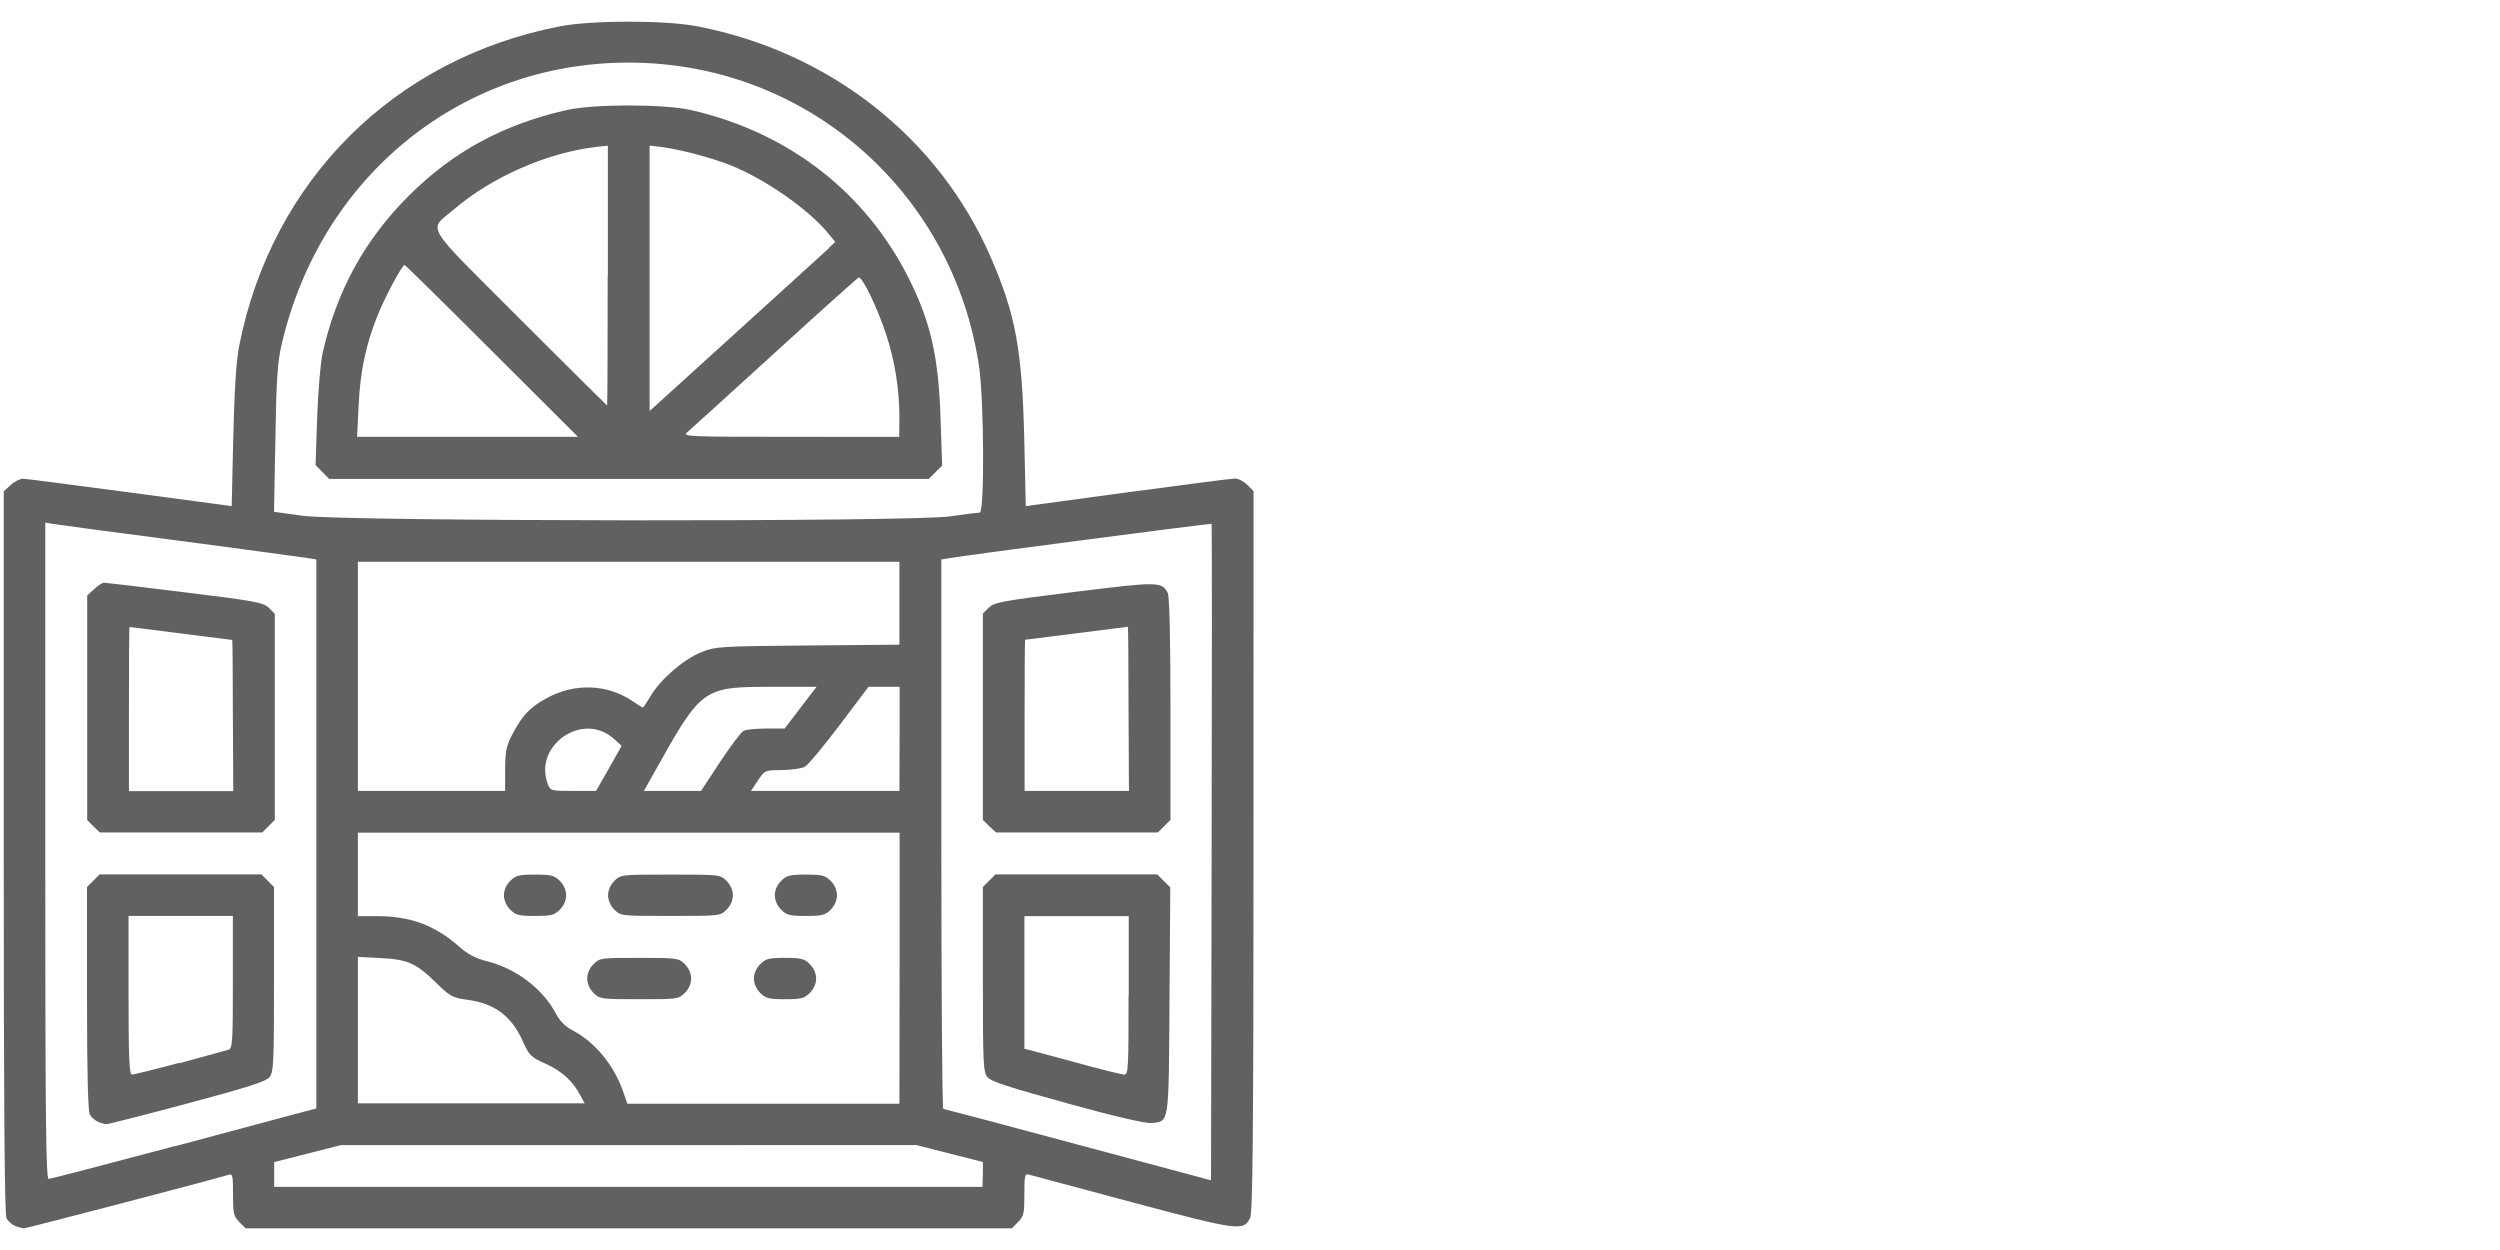 <?xml version="1.0" encoding="UTF-8" standalone="no"?>
<!-- Created with Inkscape (http://www.inkscape.org/) -->

<svg
   width="48"
   height="24"
   viewBox="0 0 12.7 6.35"
   version="1.1"
   id="svg1"
   xmlns="http://www.w3.org/2000/svg"
   xmlns:svg="http://www.w3.org/2000/svg">
  <defs
     id="defs1" />
  <path
     style="fill:#616161;fill-opacity:1;stroke-width:0.013"
     d="m 0.076,6.227 c -0.016,-0.006 -0.035,-0.024 -0.043,-0.038 -0.01,-0.018 -0.014,-0.588 -0.014,-1.86 V 2.496 l 0.035,-0.032 c 0.019,-0.018 0.048,-0.032 0.063,-0.032 0.015,2.6e-4 0.26,0.032 0.544,0.07 l 0.516,0.069 0.008,-0.351 c 0.006,-0.245 0.015,-0.385 0.03,-0.463 0.166,-0.841 0.786,-1.459 1.628,-1.623 0.165,-0.032 0.536,-0.032 0.701,0 0.674,0.131 1.226,0.567 1.49,1.175 0.125,0.288 0.158,0.468 0.169,0.911 l 0.008,0.351 0.516,-0.07 c 0.284,-0.038 0.53,-0.07 0.546,-0.07 0.017,-3.35e-4 0.045,0.014 0.063,0.032 l 0.032,0.032 -1.95e-4,1.83 c -1.55e-4,1.435 -0.004,1.837 -0.017,1.862 -0.034,0.068 -0.058,0.065 -0.598,-0.079 -0.276,-0.074 -0.513,-0.137 -0.526,-0.141 -0.021,-0.006 -0.023,0.005 -0.023,0.101 0,0.096 -0.003,0.111 -0.032,0.14 l -0.032,0.032 h -1.946 -1.946 l -0.032,-0.032 c -0.029,-0.029 -0.032,-0.043 -0.032,-0.14 0,-0.096 -0.002,-0.107 -0.023,-0.1 -0.099,0.03 -1.027,0.272 -1.039,0.272 -0.009,-4.6e-4 -0.029,-0.006 -0.045,-0.012 z M 4.993,5.966 v -0.063 l -0.169,-0.043 -0.169,-0.043 -1.462,1.85e-4 -1.462,1.85e-4 -0.169,0.043 -0.169,0.043 -1e-5,0.063 -10e-6,0.063 h 1.799 1.799 z m 1.161,-3.305 c -0.003,-0.003 -1.235,0.158 -1.329,0.174 l -0.043,0.007 v 1.395 c 0,0.767 0.004,1.395 0.01,1.396 0.005,4.75e-4 0.314,0.082 0.685,0.182 l 0.675,0.181 0.003,-1.666 c 0.002,-0.916 0.002,-1.667 -2.65e-4,-1.669 z M 5.423,5.605 C 5.13,5.525 5.034,5.494 5.016,5.472 c -0.021,-0.026 -0.023,-0.07 -0.023,-0.497 V 4.506 l 0.032,-0.032 0.032,-0.032 h 0.411 0.411 l 0.033,0.033 0.033,0.033 -0.004,0.575 c -0.004,0.637 -4.1e-4,0.612 -0.091,0.622 -0.029,0.003 -0.182,-0.032 -0.429,-0.1 z m 0.311,-0.548 v -0.403 h -0.265 -0.265 v 0.337 0.337 l 0.03,0.007 c 0.016,0.004 0.125,0.034 0.241,0.065 0.116,0.032 0.222,0.058 0.235,0.059 0.022,9.29e-4 0.023,-0.027 0.023,-0.402 z M 5.025,4.197 4.993,4.165 V 3.641 3.117 l 0.03,-0.03 c 0.027,-0.027 0.069,-0.035 0.435,-0.08 0.427,-0.053 0.443,-0.053 0.474,0.005 0.009,0.016 0.014,0.23 0.014,0.589 v 0.564 l -0.032,0.032 -0.032,0.032 h -0.411 -0.411 z m 0.708,-0.596 c 0,-0.229 -0.002,-0.417 -0.003,-0.417 -0.002,2.6e-5 -0.119,0.015 -0.261,0.033 -0.142,0.018 -0.259,0.033 -0.261,0.033 -0.002,3.1e-5 -0.003,0.173 -0.003,0.384 v 0.384 h 0.265 0.265 z M 0.885,5.824 C 1.227,5.732 1.529,5.652 1.557,5.644 l 0.05,-0.013 V 4.237 2.842 L 1.563,2.835 C 1.54,2.831 1.249,2.792 0.918,2.748 0.587,2.705 0.297,2.666 0.273,2.662 l -0.043,-0.007 v 1.667 c 0,1.325 0.003,1.667 0.017,1.667 0.009,-6e-6 0.296,-0.075 0.638,-0.166 z m -0.386,-0.125 c -0.016,-0.006 -0.035,-0.023 -0.043,-0.038 -0.009,-0.017 -0.014,-0.216 -0.014,-0.59 V 4.506 l 0.032,-0.032 0.032,-0.032 h 0.411 0.411 l 0.032,0.032 0.032,0.032 v 0.469 c 0,0.427 -0.002,0.471 -0.023,0.497 -0.018,0.022 -0.111,0.052 -0.418,0.134 -0.217,0.058 -0.402,0.105 -0.41,0.105 -0.008,-4.6e-4 -0.028,-0.006 -0.044,-0.012 z m 0.413,-0.298 C 1.035,5.367 1.147,5.337 1.16,5.333 c 0.021,-0.007 0.023,-0.035 0.023,-0.344 V 4.653 h -0.265 -0.265 v 0.403 c 0,0.314 0.004,0.403 0.017,0.403 0.009,-1.3e-5 0.118,-0.027 0.241,-0.06 z m -0.437,-1.203 -0.032,-0.032 V 3.595 3.025 l 0.035,-0.032 c 0.019,-0.018 0.042,-0.033 0.05,-0.033 0.008,-1.1e-4 0.193,0.022 0.411,0.049 0.358,0.044 0.4,0.052 0.427,0.079 l 0.03,0.03 V 3.641 4.165 l -0.032,0.032 -0.032,0.032 H 0.918 0.507 Z M 1.183,3.635 c 0,-0.211 -0.002,-0.384 -0.003,-0.384 -0.002,-3e-5 -0.119,-0.015 -0.261,-0.033 -0.142,-0.018 -0.259,-0.033 -0.261,-0.033 -0.002,-3.1e-5 -0.003,0.187 -0.003,0.417 v 0.417 h 0.265 0.265 z m 1.767,1.933 c -0.038,-0.074 -0.094,-0.126 -0.176,-0.163 -0.077,-0.035 -0.086,-0.043 -0.117,-0.113 -0.057,-0.129 -0.142,-0.194 -0.282,-0.213 -0.076,-0.01 -0.088,-0.017 -0.158,-0.085 C 2.114,4.893 2.072,4.874 1.934,4.867 l -0.116,-0.006 v 0.372 0.372 h 0.576 0.576 z M 4.57,4.918 V 4.23 h -1.376 -1.376 v 0.212 0.212 h 0.096 c 0.171,0 0.295,0.046 0.42,0.156 0.043,0.038 0.083,0.059 0.143,0.074 0.146,0.037 0.281,0.14 0.347,0.265 0.02,0.038 0.049,0.067 0.086,0.086 0.112,0.059 0.206,0.173 0.253,0.303 l 0.024,0.069 h 0.691 0.691 z m -1.555,0.126 c -0.02,-0.02 -0.032,-0.048 -0.032,-0.073 0,-0.026 0.012,-0.053 0.032,-0.073 0.032,-0.032 0.038,-0.032 0.232,-0.032 0.194,0 0.201,8.65e-4 0.232,0.032 0.02,0.02 0.032,0.048 0.032,0.073 0,0.026 -0.012,0.053 -0.032,0.073 -0.032,0.032 -0.038,0.032 -0.232,0.032 -0.194,0 -0.201,-8.65e-4 -0.232,-0.032 z m 0.847,0 c -0.02,-0.02 -0.032,-0.048 -0.032,-0.073 0,-0.026 0.012,-0.053 0.032,-0.073 0.028,-0.028 0.044,-0.032 0.126,-0.032 0.082,0 0.098,0.004 0.126,0.032 0.02,0.02 0.032,0.048 0.032,0.073 0,0.026 -0.012,0.053 -0.032,0.073 -0.028,0.028 -0.044,0.032 -0.126,0.032 -0.082,0 -0.098,-0.004 -0.126,-0.032 z m -1.27,-0.423 c -0.02,-0.02 -0.032,-0.048 -0.032,-0.073 0,-0.026 0.012,-0.053 0.032,-0.073 0.028,-0.028 0.044,-0.032 0.126,-0.032 0.082,0 0.098,0.004 0.126,0.032 0.02,0.02 0.032,0.048 0.032,0.073 0,0.026 -0.012,0.053 -0.032,0.073 -0.028,0.028 -0.044,0.032 -0.126,0.032 -0.082,0 -0.098,-0.004 -0.126,-0.032 z m 0.529,0 c -0.02,-0.02 -0.032,-0.048 -0.032,-0.073 0,-0.026 0.012,-0.053 0.032,-0.073 0.032,-0.032 0.035,-0.032 0.285,-0.032 0.251,0 0.253,2.65e-4 0.285,0.032 0.02,0.02 0.032,0.048 0.032,0.073 0,0.026 -0.012,0.053 -0.032,0.073 -0.032,0.032 -0.035,0.032 -0.285,0.032 -0.251,0 -0.253,-2.65e-4 -0.285,-0.032 z m 0.847,0 c -0.02,-0.02 -0.032,-0.048 -0.032,-0.073 0,-0.026 0.012,-0.053 0.032,-0.073 0.028,-0.028 0.044,-0.032 0.126,-0.032 0.082,0 0.098,0.004 0.126,0.032 0.02,0.02 0.032,0.048 0.032,0.073 0,0.026 -0.012,0.053 -0.032,0.073 -0.028,0.028 -0.044,0.032 -0.126,0.032 -0.082,0 -0.098,-0.004 -0.126,-0.032 z M 2.566,3.909 c 6e-4,-0.091 0.006,-0.12 0.036,-0.177 0.051,-0.099 0.092,-0.141 0.18,-0.188 0.14,-0.075 0.305,-0.068 0.43,0.017 0.027,0.018 0.051,0.033 0.054,0.033 0.003,0 0.02,-0.026 0.039,-0.058 0.049,-0.084 0.168,-0.187 0.256,-0.222 0.074,-0.03 0.091,-0.031 0.542,-0.035 l 0.466,-0.004 V 3.065 2.854 H 3.194 1.818 V 3.436 4.018 l 0.374,-8e-6 0.374,-8e-6 z m 0.527,-0.005 0.065,-0.115 -0.041,-0.037 c -0.157,-0.14 -0.409,0.035 -0.334,0.232 0.013,0.033 0.017,0.034 0.129,0.034 l 0.116,-9.5e-5 z m 0.564,-0.032 c 0.053,-0.08 0.107,-0.152 0.12,-0.159 0.013,-0.007 0.065,-0.012 0.116,-0.012 h 0.093 l 0.081,-0.106 0.081,-0.106 -0.216,8e-5 c -0.365,1.19e-4 -0.365,-1.93e-4 -0.611,0.44 l -0.05,0.089 h 0.145 0.145 z M 4.57,3.754 V 3.489 h -0.079 -0.079 l -0.147,0.195 c -0.081,0.107 -0.16,0.202 -0.176,0.211 -0.016,0.009 -0.068,0.016 -0.116,0.017 -0.087,4.65e-4 -0.088,6.19e-4 -0.123,0.053 l -0.035,0.053 h 0.377 0.377 z m 0.258,-1.131 c 0.073,-0.011 0.14,-0.019 0.149,-0.019 0.025,-3.9e-4 0.022,-0.575 -0.004,-0.747 -0.129,-0.858 -0.833,-1.497 -1.693,-1.537 -0.884,-0.041 -1.64,0.541 -1.848,1.424 -0.022,0.094 -0.028,0.175 -0.033,0.484 l -0.007,0.372 0.144,0.02 c 0.21,0.029 3.093,0.032 3.292,0.003 z m -3.191,-0.226 -0.034,-0.034 0.008,-0.24 c 0.005,-0.138 0.017,-0.279 0.028,-0.33 0.071,-0.315 0.213,-0.574 0.436,-0.797 0.225,-0.225 0.481,-0.364 0.804,-0.437 0.135,-0.031 0.496,-0.031 0.631,0 0.492,0.112 0.885,0.415 1.105,0.852 0.112,0.222 0.153,0.4 0.163,0.714 l 0.008,0.24 -0.034,0.034 -0.034,0.034 h -1.523 -1.523 z m 0.862,-0.614 c -0.24,-0.24 -0.44,-0.437 -0.444,-0.437 -0.012,0 -0.101,0.166 -0.138,0.259 -0.058,0.146 -0.087,0.281 -0.095,0.452 l -0.008,0.162 h 0.561 0.561 z m 2.07,0.338 c 0,-0.142 -0.023,-0.288 -0.068,-0.424 -0.044,-0.134 -0.121,-0.293 -0.139,-0.287 -0.007,0.003 -0.199,0.175 -0.428,0.384 -0.229,0.209 -0.428,0.389 -0.443,0.402 -0.026,0.022 0.002,0.023 0.525,0.023 l 0.552,4.4e-4 z m -0.358,-0.862 0.032,-0.03 -0.036,-0.044 C 4.105,1.061 3.883,0.907 3.705,0.837 3.607,0.799 3.446,0.757 3.356,0.746 l -0.056,-0.006 v 0.674 0.674 l 0.44,-0.399 c 0.242,-0.22 0.454,-0.413 0.472,-0.429 z m -1.123,0.141 v -0.66 l -0.056,0.006 c -0.248,0.028 -0.53,0.151 -0.723,0.315 -0.135,0.115 -0.168,0.058 0.331,0.558 0.243,0.243 0.443,0.441 0.444,0.441 0.002,0 0.003,-0.297 0.003,-0.66 z"
     id="path1-6" />
</svg>
